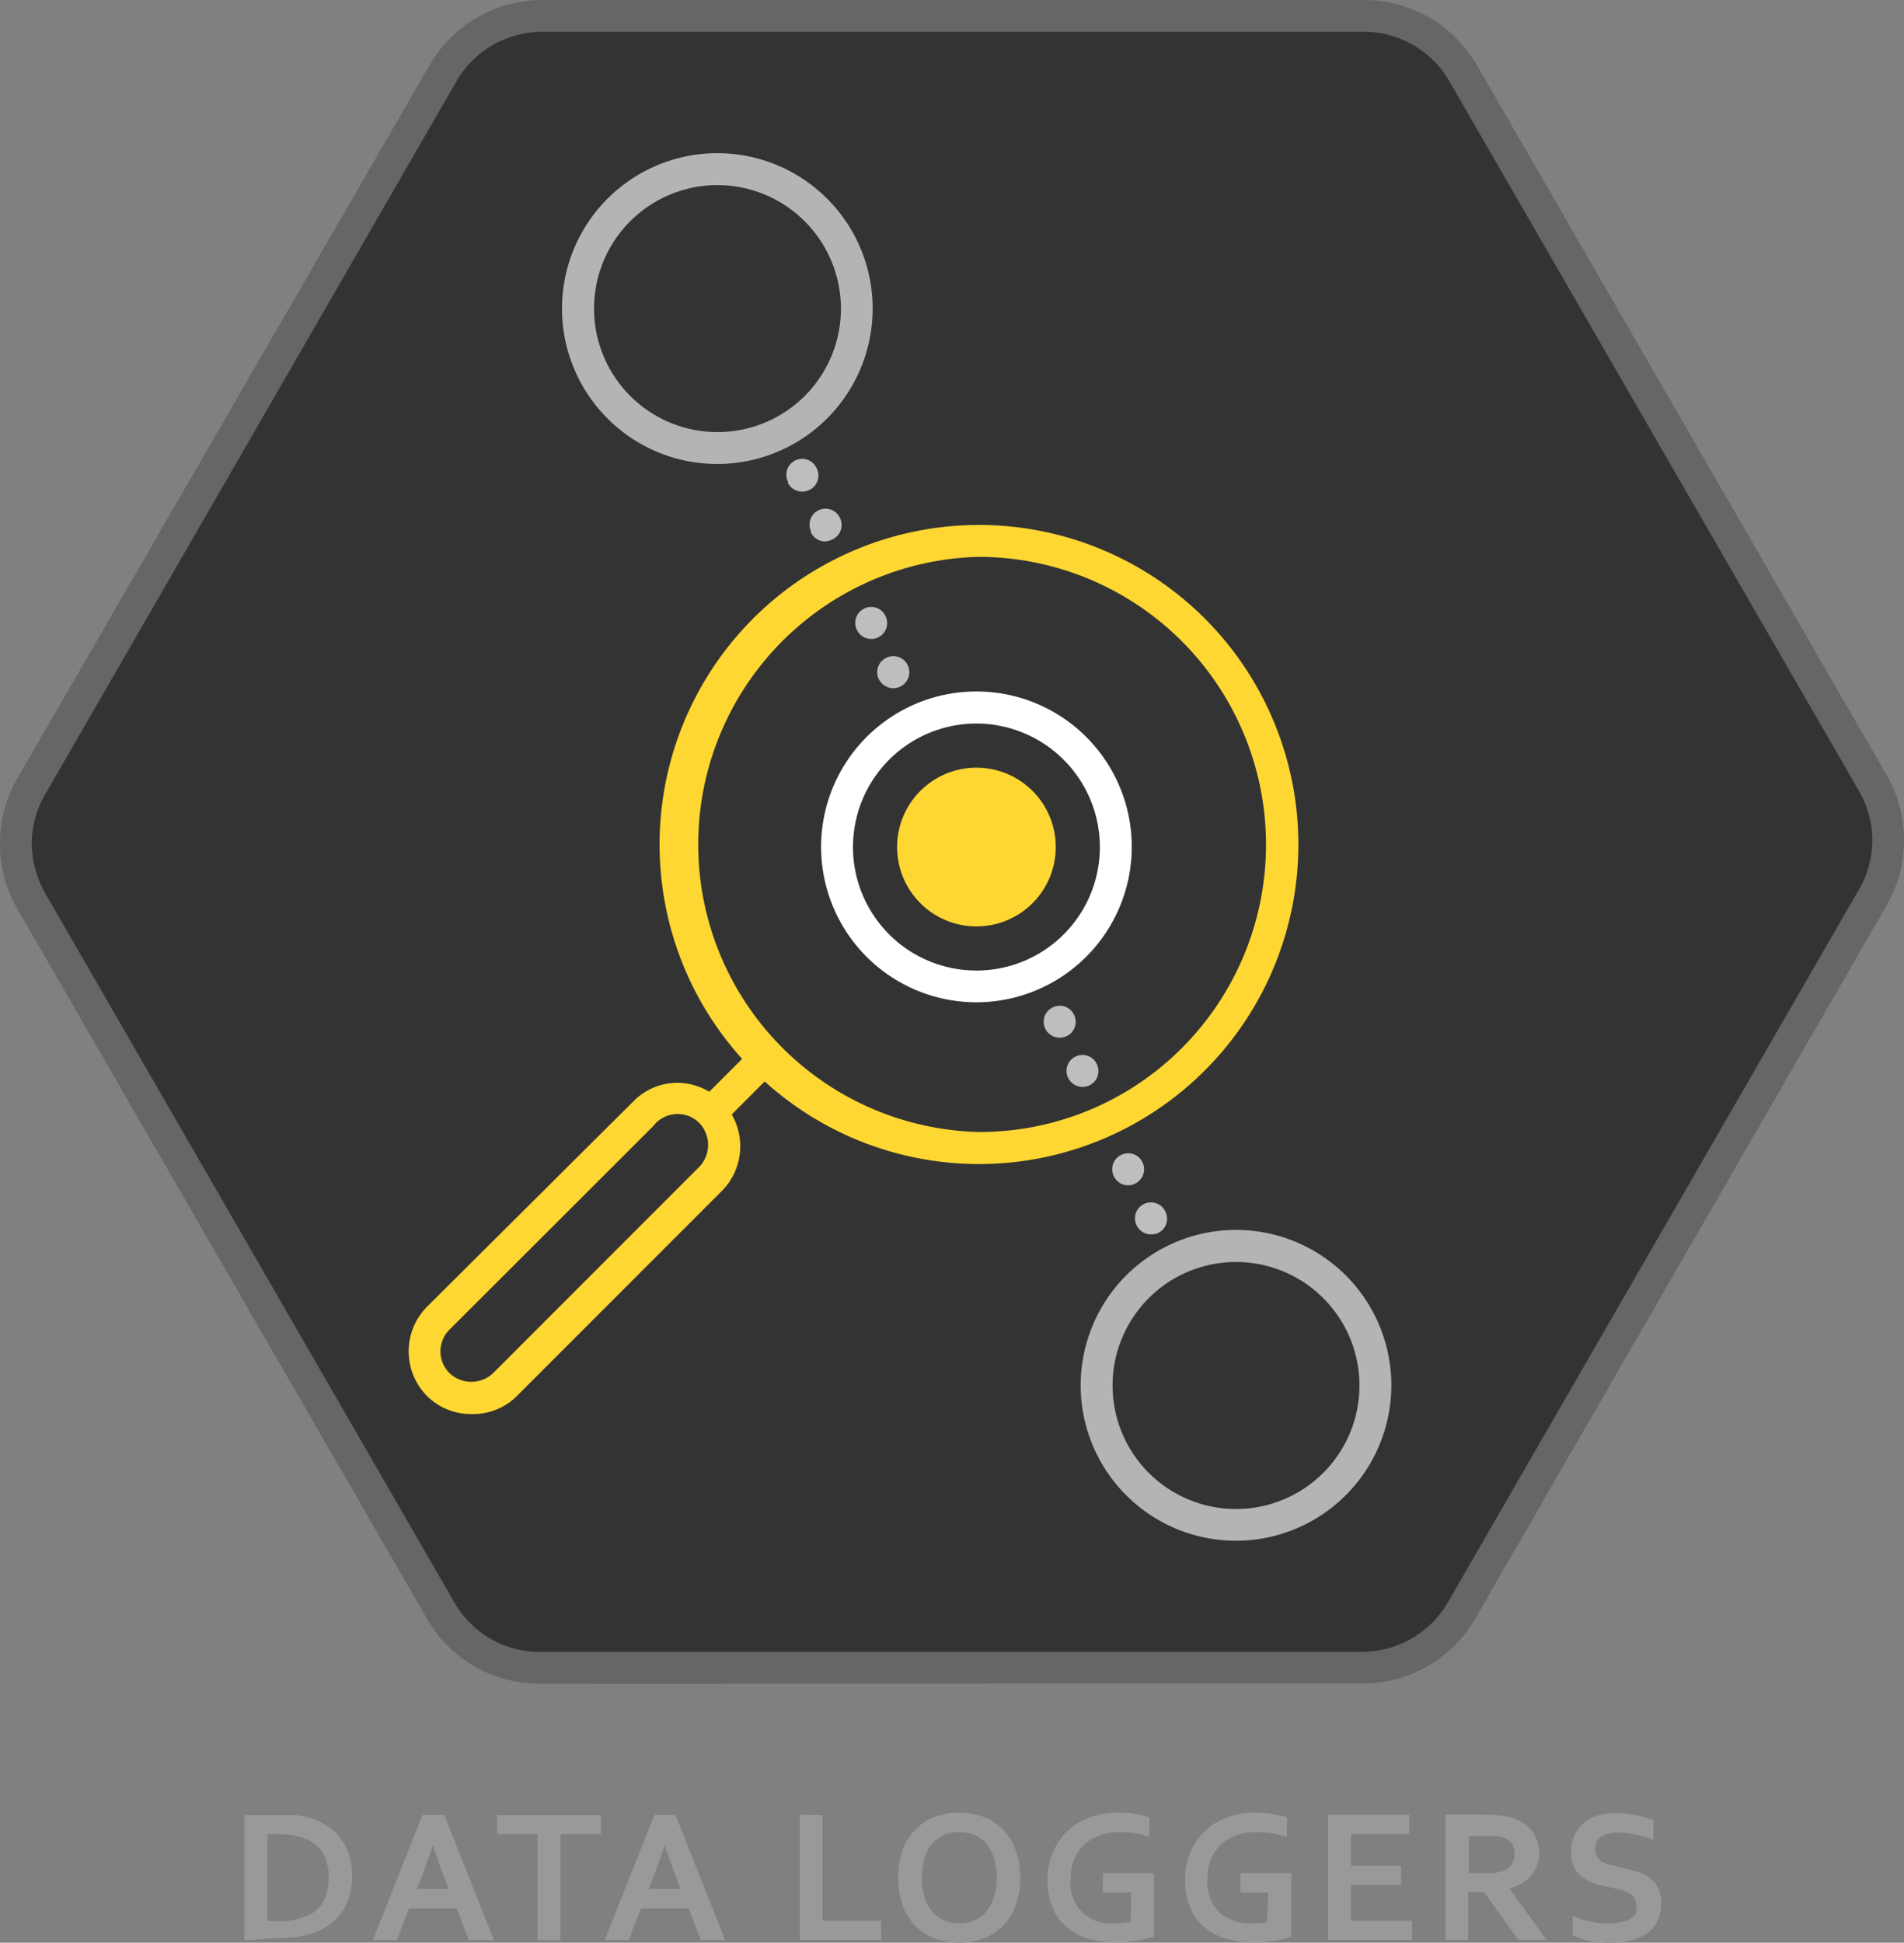 <svg id="Layer_1" data-name="Layer 1" xmlns="http://www.w3.org/2000/svg" viewBox="0 0 120 122.38"><rect x="0" y="0" width="120" height="122.38" fill="#808080" stroke="none"/><defs><style>.cls-1{fill:#999;}.cls-2{fill:#333;}.cls-3{fill:#666;}.cls-4{fill:#bfbdbd;}.cls-5{fill:#b4b4b4;}.cls-6{fill:#fff;}.cls-7{fill:#ffd732;}</style></defs><title>Colour</title><path class="cls-1" d="M15.4,122.23v-7.89h2.09l.56,0,.56,0a4.34,4.34,0,0,1,.52.09,2.93,2.93,0,0,1,.47.12,3.82,3.82,0,0,1,1.11.54,3.12,3.12,0,0,1,.81.81,3.45,3.45,0,0,1,.5,1,4.5,4.5,0,0,1,.17,1.25,5,5,0,0,1-.14,1.19,3.86,3.86,0,0,1-.43,1,3.72,3.72,0,0,1-.73.81,4,4,0,0,1-1,.57,5.93,5.93,0,0,1-1.14.29,10.38,10.38,0,0,1-1.44.09Zm2-1.21a4.45,4.45,0,0,0,2-.35,2.15,2.15,0,0,0,1-.9,3.28,3.28,0,0,0,.32-1.53,3,3,0,0,0-.11-.87,2.16,2.16,0,0,0-.3-.69,2,2,0,0,0-.49-.52,2.35,2.35,0,0,0-.64-.36,3.43,3.43,0,0,0-.75-.19,6.61,6.61,0,0,0-.93-.06h-.64V121Z"/><path class="cls-1" d="M28.78,120.22h-3l-.77,2H23.5l3.13-7.89H28l3.13,7.89H29.55Zm-1.5-4c-.27.83-.52,1.51-.73,2.07l-.27.7h2l-.27-.7c-.22-.56-.46-1.25-.74-2.07Z"/><path class="cls-1" d="M35.32,122.23H33.88v-6.68H31.33v-1.21h6.54v1.21H35.32Z"/><path class="cls-1" d="M43.4,120.22h-3l-.78,2H38.11l3.14-7.89h1.32l3.13,7.89H44.17Zm-1.5-4c-.28.83-.52,1.51-.74,2.07l-.27.7h2l-.27-.7c-.21-.56-.46-1.25-.74-2.07Z"/><path class="cls-1" d="M51.84,114.34V121h3.69v1.21H50.4v-7.89Z"/><path class="cls-1" d="M64.3,118.29a5.1,5.1,0,0,1-.26,1.65,3.59,3.59,0,0,1-.75,1.29,3.28,3.28,0,0,1-1.21.85,4.58,4.58,0,0,1-3.26,0,3.28,3.28,0,0,1-1.21-.85,3.59,3.59,0,0,1-.75-1.29,5.6,5.6,0,0,1,0-3.31,3.59,3.59,0,0,1,.75-1.29,3.4,3.4,0,0,1,1.21-.85,4.58,4.58,0,0,1,3.26,0,3.4,3.4,0,0,1,1.21.85,3.59,3.59,0,0,1,.75,1.29A5.12,5.12,0,0,1,64.3,118.29Zm-1.49,0a4,4,0,0,0-.18-1.26,2.59,2.59,0,0,0-.49-.9,2,2,0,0,0-.74-.54,2.47,2.47,0,0,0-.95-.18,2.42,2.42,0,0,0-.94.18,1.89,1.89,0,0,0-.74.54,2.43,2.43,0,0,0-.49.9,4,4,0,0,0-.18,1.26,3.92,3.92,0,0,0,.18,1.25,2.36,2.36,0,0,0,.49.9,1.89,1.89,0,0,0,.74.54,2.42,2.42,0,0,0,.94.18,2.47,2.47,0,0,0,.95-.18,2,2,0,0,0,.74-.54,2.5,2.5,0,0,0,.49-.9A3.92,3.92,0,0,0,62.81,118.29Z"/><path class="cls-1" d="M71.28,119.22H69.51V118h3.22v4l-.46.14-.61.12c-.22,0-.46.07-.7.09a5.74,5.74,0,0,1-.71,0,5.5,5.5,0,0,1-1.86-.29,3.71,3.71,0,0,1-1.32-.8,3.42,3.42,0,0,1-.79-1.24,4.67,4.67,0,0,1-.26-1.58,4.93,4.93,0,0,1,.14-1.17,3.89,3.89,0,0,1,.41-1,3.42,3.42,0,0,1,.65-.86,3.57,3.57,0,0,1,.87-.66,4.24,4.24,0,0,1,1.08-.41,5.06,5.06,0,0,1,1.26-.15,6.72,6.72,0,0,1,1.13.09,4.56,4.56,0,0,1,.88.21v1.22a7,7,0,0,0-.93-.22,5.86,5.86,0,0,0-.94-.08,4,4,0,0,0-1.21.19,2.86,2.86,0,0,0-1,.57,2.62,2.62,0,0,0-.64.92,3.16,3.16,0,0,0-.24,1.27,2.51,2.51,0,0,0,2.79,2.8,5.54,5.54,0,0,0,1-.1Z"/><path class="cls-1" d="M79.94,119.22H78.18V118h3.21v4l-.45.14-.61.12c-.23,0-.46.07-.7.09a5.79,5.79,0,0,1-.72,0,5.48,5.48,0,0,1-1.85-.29,3.62,3.62,0,0,1-1.32-.8,3.29,3.29,0,0,1-.79-1.24,4.44,4.44,0,0,1-.27-1.58,4.93,4.93,0,0,1,.14-1.17,4.26,4.26,0,0,1,.41-1,4,4,0,0,1,.65-.86,3.82,3.82,0,0,1,.88-.66,4.24,4.24,0,0,1,1.08-.41,5.06,5.06,0,0,1,1.26-.15,6.9,6.9,0,0,1,1.13.09,4.56,4.56,0,0,1,.88.21v1.22a7.83,7.83,0,0,0-.93-.22,6,6,0,0,0-1-.08,3.87,3.87,0,0,0-1.2.19,2.68,2.68,0,0,0-1,.57,2.65,2.65,0,0,0-.65.92,3.34,3.34,0,0,0-.23,1.27,2.78,2.78,0,0,0,.73,2.1,2.87,2.87,0,0,0,2.06.7l.51,0a4.12,4.12,0,0,0,.46-.07Z"/><path class="cls-1" d="M85.15,121H89v1.21H83.7v-7.89h5.12v1.21H85.15v2H88.3v1.21H85.15Z"/><path class="cls-1" d="M97,116.71a2.2,2.2,0,0,1-.46,1.4,2.73,2.73,0,0,1-1.41.85v0l2.34,3.24H95.69l-2.15-3h-1v3H91.11v-7.89h2.4a7.63,7.63,0,0,1,1.1.07,3.7,3.7,0,0,1,.88.2,2.28,2.28,0,0,1,1.08.79A2.18,2.18,0,0,1,97,116.71ZM93.26,118a6.7,6.7,0,0,0,.85,0,2.63,2.63,0,0,0,.58-.13,1.11,1.11,0,0,0,.6-.45,1.3,1.3,0,0,0,.17-.66,1.25,1.25,0,0,0-.13-.56,1,1,0,0,0-.46-.39,2,2,0,0,0-.51-.14,5.75,5.75,0,0,0-.78,0h-1V118Z"/><path class="cls-1" d="M103.11,120a.81.81,0,0,0-.14-.49,1,1,0,0,0-.4-.3,2.93,2.93,0,0,0-.57-.2l-.67-.14c-.3-.07-.6-.15-.88-.24a2.53,2.53,0,0,1-.73-.38,1.81,1.81,0,0,1-.51-.62,2.09,2.09,0,0,1-.19-.95,2.5,2.5,0,0,1,.22-1.09,2.13,2.13,0,0,1,.59-.76,2.47,2.47,0,0,1,.88-.46,4,4,0,0,1,1.14-.15,6,6,0,0,1,1.26.13,4.65,4.65,0,0,1,1.1.32v1.23a6.5,6.5,0,0,0-1.18-.35,5.68,5.68,0,0,0-1-.11,2,2,0,0,0-1.1.26.89.89,0,0,0-.39.78.87.87,0,0,0,.13.5,1,1,0,0,0,.34.32,2.27,2.27,0,0,0,.5.2c.19,0,.39.1.61.14s.65.16,1,.25a2.76,2.76,0,0,1,.81.38,1.68,1.68,0,0,1,.56.65,2.18,2.18,0,0,1,.21,1,2.38,2.38,0,0,1-.24,1.1,2,2,0,0,1-.66.77,3.11,3.11,0,0,1-1.06.45,5.69,5.69,0,0,1-1.35.15,6,6,0,0,1-1.27-.13,3.54,3.54,0,0,1-1-.35v-1.23a5.53,5.53,0,0,0,2.28.49,3.71,3.71,0,0,0,.67-.06,2,2,0,0,0,.59-.19,1.11,1.11,0,0,0,.43-.37A1,1,0,0,0,103.11,120Z"/><path class="cls-2" d="M118,49.21,92.28,4.72A7.3,7.3,0,0,0,89.57,2a7.36,7.36,0,0,0-3.72-1L34.23,1a7.21,7.21,0,0,0-6.41,3.71L2,49.43a7.33,7.33,0,0,0-1,3.73,7.26,7.26,0,0,0,1,3.7l25.68,44.49a7.28,7.28,0,0,0,2.72,2.76,7.4,7.4,0,0,0,3.71,1l51.62,0a7.21,7.21,0,0,0,6.41-3.71L118,56.65a7.26,7.26,0,0,0,0-7.44Z"/><path class="cls-3" d="M34.15,106.07A8.31,8.31,0,0,1,29.94,105a8.22,8.22,0,0,1-3.09-3.13L1.16,57.37a8.24,8.24,0,0,1,0-8.45L27,4.23A8.22,8.22,0,0,1,34.22,0L85.85,0a8.39,8.39,0,0,1,4.21,1.09,8.29,8.29,0,0,1,3.09,3.13l25.69,44.49a8.23,8.23,0,0,1,0,8.44L93.05,101.84a8.17,8.17,0,0,1-7.27,4.21ZM85.85,2,34.22,2A6.33,6.33,0,0,0,31,2.87,6.19,6.19,0,0,0,28.7,5.24L2.91,49.93A6.31,6.31,0,0,0,2,53.16a6.43,6.43,0,0,0,.9,3.2l25.68,44.49a6.2,6.2,0,0,0,5.56,3.21l51.63,0A6.33,6.33,0,0,0,89,103.2a6.24,6.24,0,0,0,2.31-2.36l25.79-44.7a6.17,6.17,0,0,0,0-6.42h0L91.41,5.23A6.24,6.24,0,0,0,85.85,2Z"/><path class="cls-4" d="M71.63,77.18a1,1,0,0,1,.48-1.34h0a1,1,0,0,1,1.34.49h0A1,1,0,0,1,73,77.67h0a1,1,0,0,1-.42.09h0A1,1,0,0,1,71.63,77.18Zm-1.44-3.1a1,1,0,0,1,.48-1.33h0a1,1,0,0,1,1.34.48h0a1,1,0,0,1-.49,1.34h0a.87.87,0,0,1-.42.1h0A1,1,0,0,1,70.19,74.08Zm-2.88-6.2a1,1,0,0,1,.49-1.33h0a1,1,0,0,1,1.33.49h0a1,1,0,0,1-.48,1.34h0a1.06,1.06,0,0,1-.42.09h0A1,1,0,0,1,67.31,67.88Zm-1.44-3.1a1,1,0,0,1,.5-1.33h0a1,1,0,0,1,1.33.49h0a1,1,0,0,1-.49,1.34h0a1.06,1.06,0,0,1-.42.09h0A1,1,0,0,1,65.87,64.78Z"/><path class="cls-5" d="M77.9,97.06a9.79,9.79,0,1,1,9.79-9.79A9.8,9.8,0,0,1,77.9,97.06Zm0-17.56a7.78,7.78,0,1,0,7.78,7.77A7.78,7.78,0,0,0,77.9,79.5Z"/><path class="cls-6" d="M61.55,63.14a9.79,9.79,0,1,1,9.78-9.78A9.8,9.8,0,0,1,61.55,63.14Zm0-17.56a7.78,7.78,0,1,0,7.77,7.78A7.79,7.79,0,0,0,61.55,45.58Z"/><path class="cls-4" d="M55.38,42.77a1,1,0,0,1,.5-1.34h0a1,1,0,0,1,1.34.5h0a1,1,0,0,1-.5,1.33h0a1,1,0,0,1-.42.1h0A1.06,1.06,0,0,1,55.38,42.77ZM54,39.67a1,1,0,0,1,.48-1.34h0a1,1,0,0,1,1.34.5h0a1,1,0,0,1-.49,1.33h0a.91.91,0,0,1-.42.09h0A1,1,0,0,1,54,39.67Zm-2.88-6.19a1,1,0,0,1,.48-1.34h0a1,1,0,0,1,1.34.49h0A1,1,0,0,1,52.42,34h0a1,1,0,0,1-.43.11h0A1,1,0,0,1,51.08,33.48Zm-1.44-3.1A1,1,0,0,1,50.13,29h0a1,1,0,0,1,1.34.5h0A1,1,0,0,1,51,30.87h0a1.12,1.12,0,0,1-.43.1h0A1,1,0,0,1,49.64,30.38Z"/><path class="cls-5" d="M45.19,29.23A9.79,9.79,0,1,1,55,19.44,9.8,9.8,0,0,1,45.19,29.23Zm0-17.57A7.78,7.78,0,1,0,53,19.44,7.79,7.79,0,0,0,45.19,11.66Z"/><path class="cls-7" d="M29.71,89.08a3.93,3.93,0,0,1-2.81-1.15,4,4,0,0,1,0-5.6L40,69.3h0a3.9,3.9,0,0,1,2.73-1.09h0A4,4,0,0,1,45.52,75l-13,13A3.93,3.93,0,0,1,29.71,89.08ZM41.11,71,28.33,83.76a1.93,1.93,0,0,0,0,2.74,2,2,0,0,0,2.75,0l13-13a2,2,0,0,0,0-2.75,1.9,1.9,0,0,0-1.37-.57h0a1.94,1.94,0,0,0-1.38.57Z"/><path class="cls-7" d="M61.7,73.33h0a20.13,20.13,0,1,1,0-40.26h0a20.13,20.13,0,0,1,0,40.26Zm0-38.25a18.12,18.12,0,0,0,0,36.23h0A18,18,0,0,0,74.51,66h0A18.13,18.13,0,0,0,61.69,35.08Z"/><rect class="cls-7" x="44.11" y="67.4" width="4.77" height="2.01" transform="translate(-34.75 52.91) rotate(-45)"/><path class="cls-7" d="M66.54,53.36a5,5,0,1,1-5-5,5,5,0,0,1,5,5"/></svg>